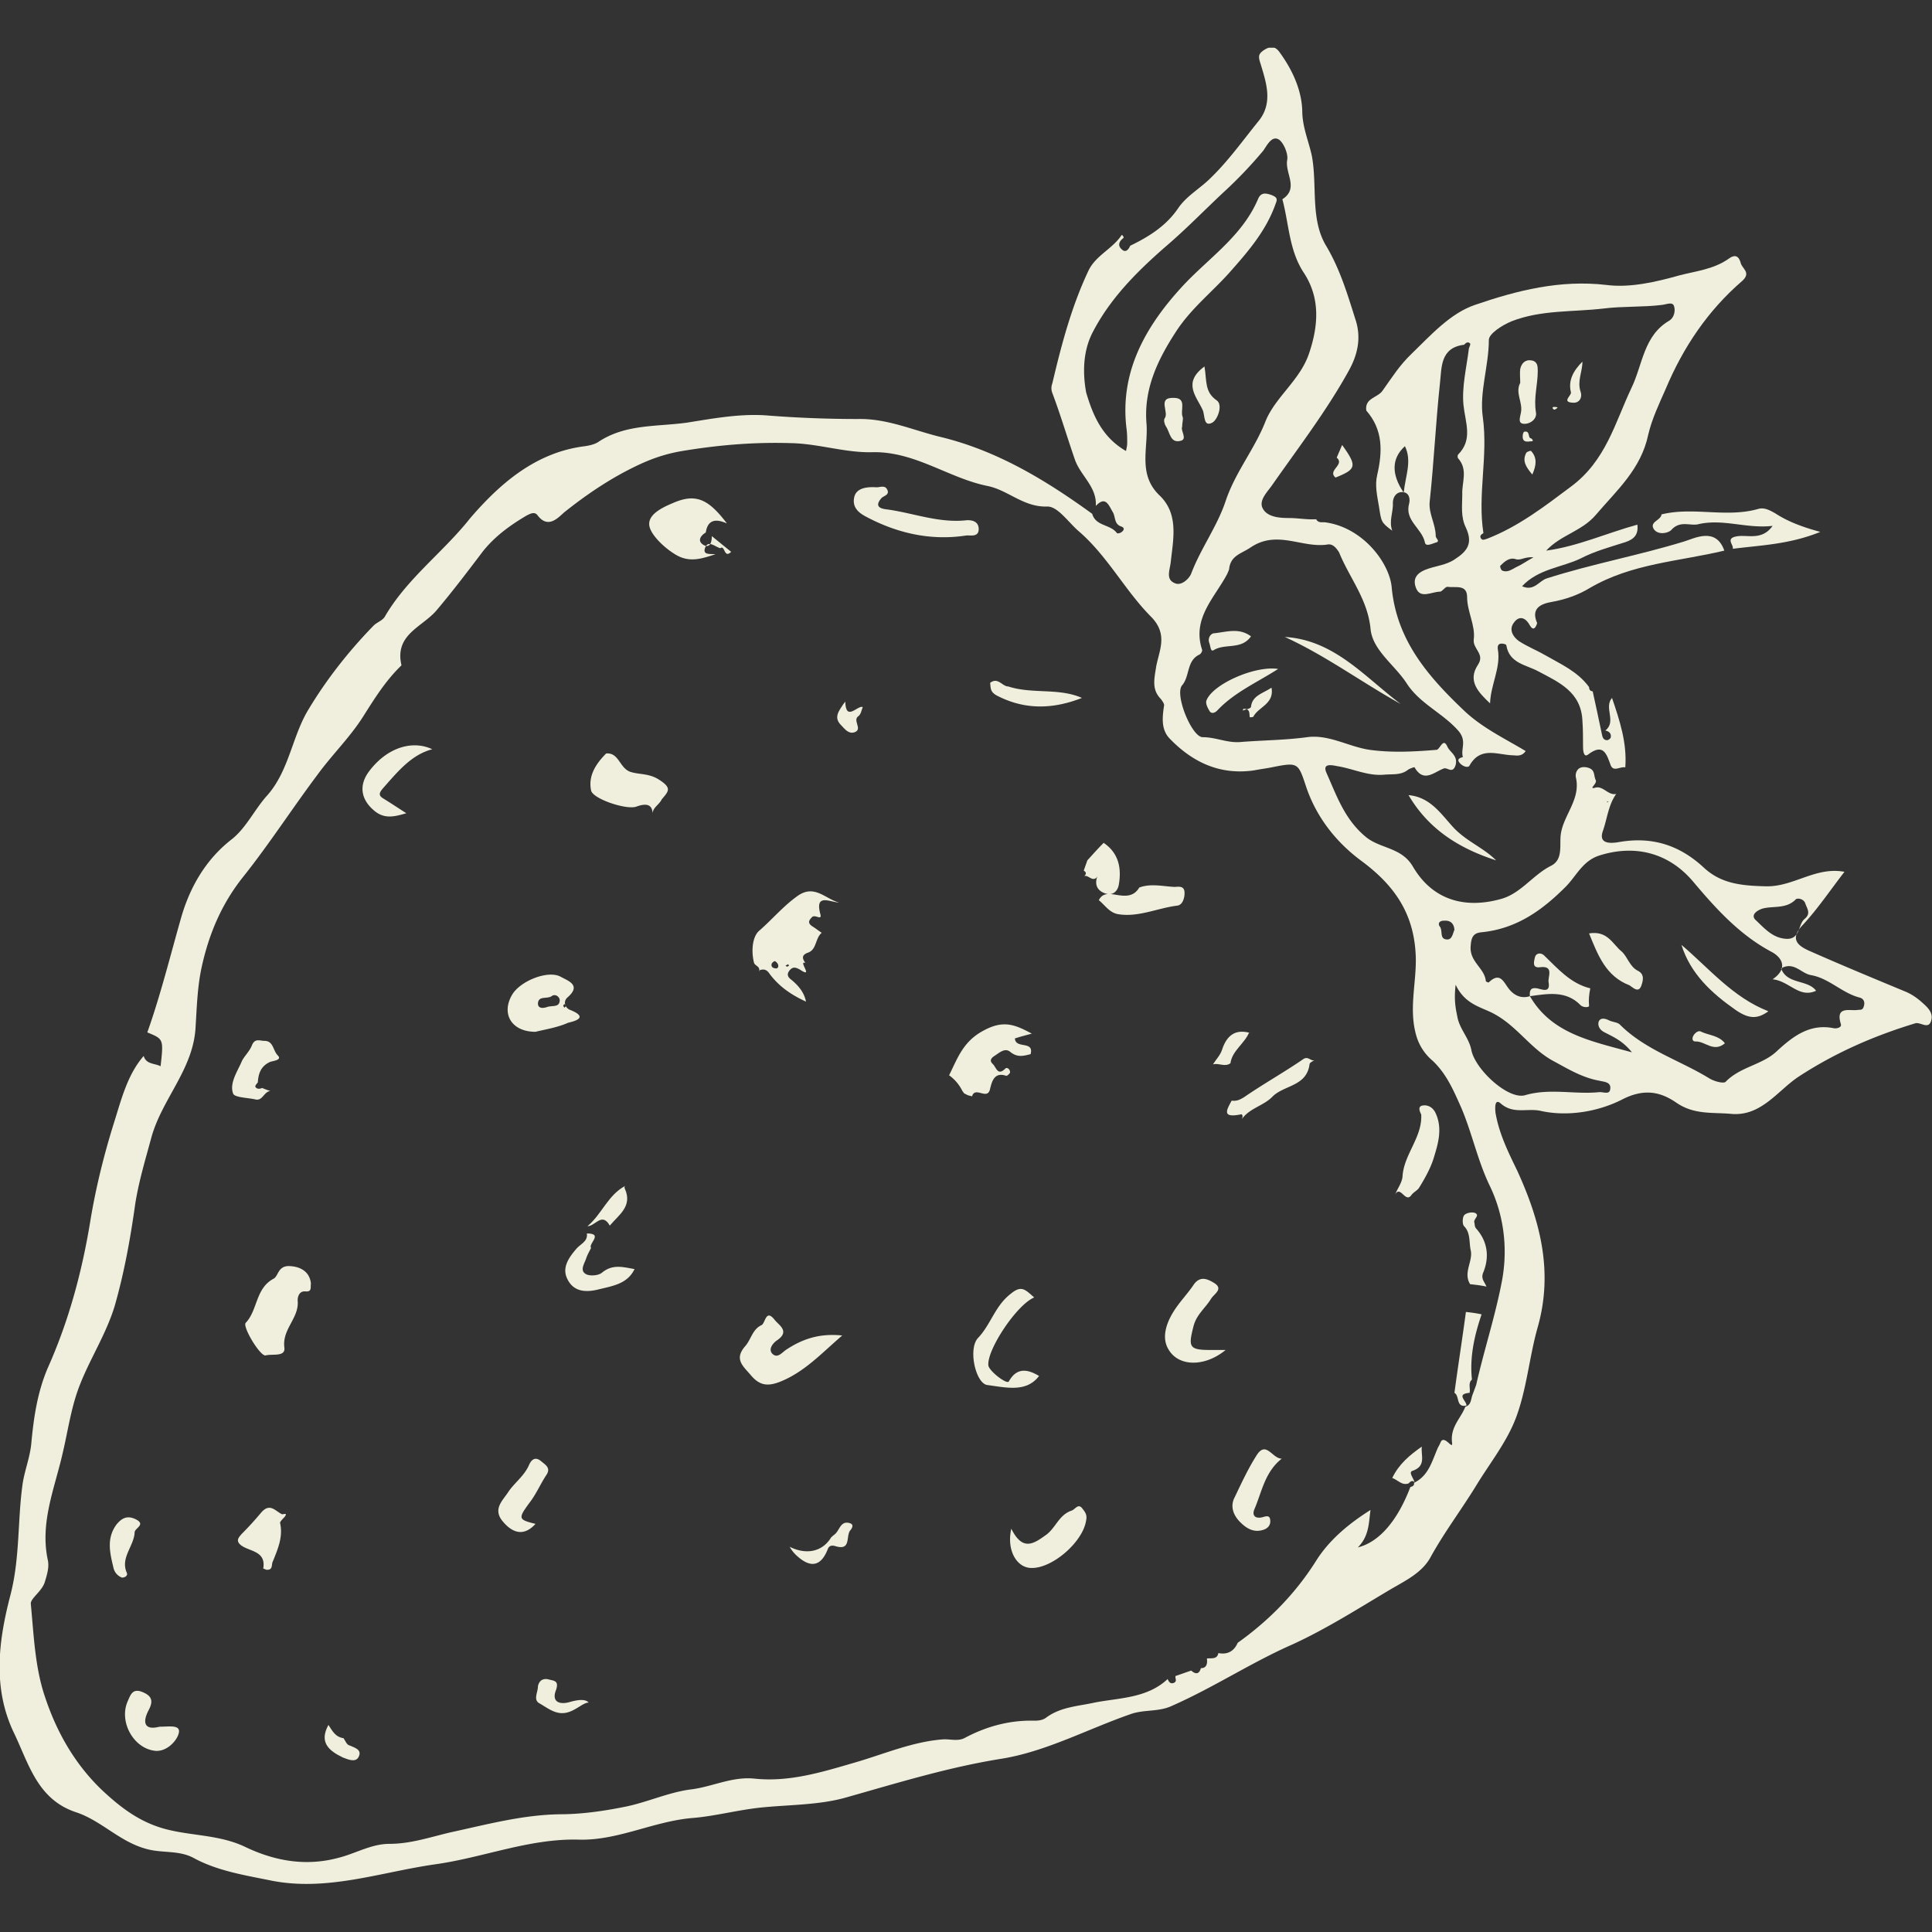 <svg version="1.1" id="Layer_1" xmlns="http://www.w3.org/2000/svg" xmlns:xlink="http://www.w3.org/1999/xlink" x="0" y="0" viewBox="0 0 32 32" xml:space="preserve"><rect x="0" y="0" width="32" height="32" fill="#333333" stroke="none"/><style type="text/css">.st2{clip-path:url(#SVGID_6_);fill:#f0efdd}</style><defs><path id="SVGID_1_" d="M0 .79h32v30.42H0z"/></defs><clipPath id="SVGID_2_"><use xlink:href="#SVGID_1_" overflow="visible"/></clipPath><g clip-path="url(#SVGID_2_)"><defs><path id="SVGID_3_" d="M0 .79h32v30.42H0z"/></defs><clipPath id="SVGID_4_"><use xlink:href="#SVGID_3_" overflow="visible"/></clipPath><g clip-path="url(#SVGID_4_)"><defs><path id="SVGID_5_" d="M-8.24-5.51h48.48V31.7H-8.24z"/></defs><clipPath id="SVGID_6_"><use xlink:href="#SVGID_5_" overflow="visible"/></clipPath><path class="st2" d="M26.64 13.28l-.02-.01v.02l.02-.01zm-2.55 2.12c-.01-.11-.07-.16-.18-.15-.07 0-.1.05-.06.1.05.07-.01.2.11.21.09.01.1-.09.13-.16m5.5.15c.23.01.19-.24.3-.33.11-.09.04-.17.01-.26-.03-.08-.14-.09-.16-.06-.16.16-.37.1-.55.15-.09.03-.19.1-.12.18.15.14.29.31.52.32m-5.48.76c-.03.26 0 .39.03.54.04.2.19.34.23.54.06.32.61.83.89.75.41-.12.82-.01 1.22-.05.07-.01.18.05.19-.05.02-.12-.1-.12-.18-.14-.28-.05-.51-.19-.75-.32-.38-.2-.6-.57-.98-.78-.21-.12-.49-.15-.65-.49m-5.46-8.84c.01-.05.02-.09.02-.13 0-.08 0-.15-.01-.23-.12-.94.31-1.69.89-2.33.44-.49 1.02-.85 1.29-1.49.05-.11.13-.09.22-.06.07.03.11.05.07.14-.16.46-.47.81-.78 1.16-.29.32-.63.59-.87.96-.3.46-.54.95-.49 1.53.03.41-.15.84.22 1.19.32.31.22.73.18 1.11-.02.14-.08.28.07.34.11.05.24-.08.27-.16.16-.42.43-.78.57-1.2.16-.48.48-.86.66-1.32.16-.4.57-.68.72-1.12.16-.47.19-.93-.09-1.35-.24-.37-.24-.8-.35-1.21.28-.18.04-.43.08-.65.02-.1-.06-.29-.14-.34-.12-.07-.2.11-.26.19-.21.25-.42.47-.66.69-.32.3-.62.61-.96.9-.47.41-.92.86-1.21 1.43-.15.3-.16.65-.1.98.11.37.26.74.66.97m6.69 9.03c.36.62 1 .74 1.69.93-.16-.2-.32-.26-.47-.34-.07-.04-.1-.11-.08-.17.03-.07.11-.05.17-.02.06.03.14.03.18.07.42.42.99.59 1.48.89.08.05.23.09.27.06.24-.25.6-.28.84-.5.27-.25.55-.47.95-.39.05.01.14-.01.12-.07-.09-.29.13-.22.26-.23.06-.01.1.01.12-.06.03-.09-.02-.14-.08-.15-.29-.08-.5-.32-.8-.37-.16-.03-.28-.23-.49-.11.1.27.44.18.58.37-.28.13-.44-.16-.72-.19.25-.17.17-.35-.01-.45-.53-.28-.92-.71-1.3-1.16-.4-.48-.96-.63-1.56-.44-.28.09-.38.34-.56.52-.39.39-.81.69-1.38.75-.12.01-.18.05-.19.22-.03.27.23.37.25.59 0 .01.05.03.05.02.2-.19.25.02.35.13.09.1.2.14.33.1m-5.45 11.13c.1 0 .11-.08.1-.16.07-.01.17.02.19-.09.15.03.26-.03.32-.17.52-.37.96-.82 1.3-1.36.22-.35.55-.62.9-.84-.03.21-.02.43-.21.62.36-.09.66-.45.87-1 .04-.01.07-.03.06-.07.25-.12.3-.37.4-.59.02-.03.03-.06.05-.1.07-.09.2.16.18.02-.03-.26.15-.4.22-.59.1-.03.09-.12.12-.2.02-.05.04-.11.06-.16.13-.58.32-1.15.43-1.74.1-.55.02-1.1-.21-1.57-.2-.42-.29-.87-.47-1.29-.13-.29-.24-.55-.47-.77a.846.846 0 01-.27-.41c-.13-.44 0-.87-.01-1.3-.02-.73-.36-1.2-.9-1.6-.42-.31-.74-.72-.91-1.21-.14-.42-.13-.43-.58-.34-.1.02-.19.03-.29.05-.56.08-1.01-.13-1.39-.52-.15-.15-.13-.35-.1-.55.01-.03-.03-.08-.05-.11-.16-.16-.11-.34-.08-.54.05-.27.2-.53-.08-.82-.43-.43-.72-1-1.19-1.41-.18-.15-.36-.43-.54-.42-.39.01-.64-.27-.98-.34-.65-.13-1.21-.58-1.92-.56-.44.01-.88-.14-1.33-.15-.61-.02-1.21.03-1.81.13-.24.04-.46.11-.68.21-.46.21-.88.49-1.28.81-.11.1-.27.27-.44.04-.05-.06-.12-.02-.18.01-.27.16-.52.34-.72.59-.25.33-.5.66-.77.98-.24.28-.7.4-.58.91-.26.25-.44.54-.63.84-.22.35-.52.64-.76.97-.42.56-.8 1.15-1.23 1.69-.36.45-.57.95-.69 1.5-.07.32-.08.66-.1.98-.03.7-.55 1.19-.73 1.83-.1.37-.21.73-.27 1.11-.08.57-.18 1.13-.34 1.69-.14.46-.4.86-.57 1.29-.15.37-.2.76-.29 1.14-.13.58-.38 1.15-.25 1.77.03.12-.01.25-.05.38-.05.15-.23.26-.23.35.05.53.07 1.07.24 1.56.19.57.49 1.1.94 1.53.32.3.64.54 1.07.65.43.11.88.09 1.3.29.48.23 1 .33 1.55.18.28-.07.54-.23.84-.23.35 0 .67-.11 1.01-.19.6-.13 1.19-.29 1.81-.3.35 0 .71-.05 1.06-.12.37-.07.73-.24 1.1-.29.36-.04.69-.22 1.07-.18.58.06 1.12-.11 1.67-.27.48-.14.94-.34 1.44-.38.13-.01.26.04.38-.03.36-.19.74-.29 1.14-.28.08 0 .15-.01.21-.06.24-.17.52-.18.79-.24.41-.08.87-.07 1.21-.39.02.05.05.09.11.06.05-.03.01-.07.02-.11.09-.03.17-.06.26-.09.09.08.14.04.16-.04m6.88-14.48c-.13.18-.15.41-.22.61-.08.22.12.21.25.19.55-.1 1.01.04 1.42.42.29.27.63.3 1.03.31.46.01.82-.33 1.3-.24-.24.31-.44.61-.69.88-.23.24-.07.35.11.43.52.23 1.05.45 1.58.67.1.04.19.1.27.17.09.08.2.17.17.3-.04.18-.18.03-.27.06-.69.21-1.33.49-1.94.89-.34.23-.61.65-1.1.61-.31-.03-.62.02-.92-.19-.25-.17-.52-.24-.89-.05-.39.2-.9.29-1.35.19-.22-.05-.45.06-.66-.12-.1-.09-.1.05-.09.15.06.35.21.65.36.96.38.83.6 1.67.34 2.59-.14.49-.18 1.02-.36 1.5-.15.4-.43.75-.65 1.11-.25.41-.54.79-.77 1.21-.14.25-.41.38-.65.52-.54.32-1.07.66-1.64.92-.68.3-1.3.71-1.98 1.01-.23.11-.46.06-.69.14-.72.25-1.4.62-2.14.74-.88.14-1.72.4-2.57.64-.45.13-.95.12-1.43.17-.37.04-.75.14-1.1.17-.66.05-1.25.38-1.91.36-.82-.02-1.58.3-2.38.41-.9.13-1.78.45-2.7.27-.44-.09-.9-.16-1.3-.38-.25-.13-.52-.07-.79-.15-.43-.12-.73-.46-1.14-.6-.65-.21-.79-.8-1.04-1.32-.36-.75-.25-1.54-.06-2.27.16-.61.12-1.22.2-1.82.03-.24.13-.47.15-.72.04-.42.1-.83.27-1.23.34-.76.56-1.56.7-2.4.09-.56.23-1.13.4-1.67.12-.38.22-.79.49-1.1.04.14.18.12.28.17.05-.45.05-.45-.22-.56.22-.62.38-1.27.56-1.9.14-.49.4-.96.84-1.3.24-.19.38-.5.59-.73.36-.41.41-.98.68-1.42.3-.5.67-.97 1.08-1.39.05-.05.14-.08.18-.14.37-.64.97-1.07 1.42-1.64.5-.58 1.09-1.09 1.9-1.19.07-.01.16-.03.22-.07.45-.3.97-.25 1.47-.32.44-.07.87-.15 1.31-.12.5.04 1.01.06 1.52.06.49-.01.92.19 1.38.3.94.23 1.74.72 2.5 1.27.06.21.3.17.41.32.01.01.06 0 .08-.02.04-.03.05-.07-.01-.09-.12-.04-.09-.16-.14-.24-.07-.12-.12-.27-.28-.1.02-.31-.24-.49-.34-.75-.13-.37-.24-.75-.38-1.12a.22.22 0 010-.16c.15-.64.32-1.28.6-1.87.12-.25.4-.36.55-.59.01.01.02.01.02.02.01.01.01.02.01.03-.08.06-.1.13-.03.19.06.06.11.01.14-.06.31-.15.6-.33.8-.63.14-.2.36-.32.53-.49.3-.29.54-.63.8-.95.24-.3.12-.64.03-.94-.04-.12-.04-.16.04-.22.1-.07.19-.09.27.02.22.3.38.65.38 1.01.01.26.11.48.16.72.09.5-.03 1.05.24 1.49.23.39.35.8.48 1.21.1.3.04.58-.11.85-.37.67-.84 1.28-1.28 1.91-.08.11-.22.25-.14.38.08.14.29.15.43.15.15 0 .3.03.45.02.03.06.09.05.14.05.63.08 1.07.67 1.11 1.07.08.89.61 1.49 1.21 2.06.3.28.66.45 1.01.66-.07.1-.16.07-.22.07-.25-.01-.53-.15-.71.17-.02.04-.1.02-.15-.03-.06-.06-.04-.09.04-.11-.04-.14.07-.26-.07-.43-.26-.3-.64-.45-.86-.79-.2-.31-.57-.55-.6-.91-.05-.49-.35-.84-.52-1.26-.05-.08-.11-.15-.2-.13-.42.06-.83-.25-1.27.05-.15.1-.32.13-.35.34 0 .03-.02.06-.03.09-.21.4-.59.74-.42 1.26.01.02-.02.07-.04.08-.22.1-.16.36-.29.51-.13.15.16.86.34.86.22 0 .41.1.63.08.37-.03.73-.03 1.1-.08.36-.05.69.16 1.04.21.37.05.73.03 1.1 0 .06 0 .11-.21.18-.06.04.1.18.15.14.31-.05.16-.14.03-.2.06-.16.06-.33.24-.48-.02 0-.01-.08.02-.11.04-.11.09-.25.07-.38.08-.28.03-.53-.1-.79-.14-.1-.02-.25-.05-.18.11.17.38.3.77.65 1.06.24.2.59.17.78.49.32.55.85.71 1.46.54.33-.09.53-.4.83-.55.2-.1.14-.33.16-.51.04-.33.34-.59.25-.96-.01-.06.02-.19.18-.16.15.03.11.13.15.21.03.06-.12.15-.02.13.14-.05.22.13.36.1"/><path class="st2" d="M25.4 9.23c-.16-.01-.21.06-.3.03-.1-.03-.18.04-.25.11-.01.01.01.07.03.08.09.04.16-.02.24-.06.07-.03.14-.08.28-.16m-2.15-1.07c.03-.29.14-.52.02-.77-.22.2-.23.46-.02.77m1.39.76c.51-.2.94-.53 1.38-.86.58-.43.73-1.06 1-1.63.19-.39.2-.87.63-1.12.08-.05.1-.16.08-.23-.02-.09-.12-.04-.2-.03-.32.04-.65.02-.97.06-.51.06-1.03.02-1.52.21-.17.07-.38.21-.38.31 0 .43-.16.87-.1 1.28.09.65-.09 1.28.01 1.92-.03.02-.07.04-.04.09.03.04.07.01.11 0m2.28 3.79c-.08-.02-.19.08-.24-.03-.07-.19-.12-.38-.38-.18-.07.05-.08-.07-.08-.13 0-.14 0-.29-.01-.43-.02-.48-.39-.64-.73-.82-.2-.11-.48-.13-.53-.43 0-.02-.05-.03-.08-.03-.06 0-.07.05-.06.1.05.3-.12.58-.13.89-.19-.18-.38-.37-.2-.64.12-.18-.09-.26-.07-.42.03-.23-.11-.46-.11-.7 0-.22-.2-.15-.32-.17-.04-.01-.09.08-.13.08-.14 0-.33.13-.4-.07-.08-.22.13-.29.27-.33.14-.04.28-.06.41-.16.21-.14.25-.28.15-.5-.09-.18-.06-.37-.06-.55-.01-.2.1-.41-.07-.6-.01-.01-.01-.05 0-.06.25-.25.12-.53.09-.82-.03-.3.05-.62.09-.94.01-.03.03-.07.02-.08-.04-.04-.07-.01-.1.02-.4.05-.37.38-.4.64-.07.65-.1 1.31-.17 1.96-.02.2.1.37.1.57 0 .04.09.09-.01.11-.06.02-.16.07-.17-.01-.05-.23-.34-.36-.26-.64.02-.08 0-.19-.12-.19-.09 0-.15.08-.15.18.01.15-.07.3-.01.46-.19-.14-.18-.15-.22-.4-.03-.18-.07-.35-.03-.52.09-.39.1-.75-.18-1.07-.03-.21.19-.21.27-.33.15-.21.28-.42.48-.61.32-.31.64-.67 1.05-.81.7-.24 1.41-.42 2.18-.33.39.05.82-.05 1.21-.16.27-.07.57-.1.82-.28.07-.05.15-.07.19.07.02.1.18.16.03.3-.57.49-.98 1.1-1.27 1.79-.11.25-.23.5-.29.76-.12.57-.52.92-.87 1.33-.23.27-.58.33-.82.59.52-.07 1-.29 1.51-.43.02.16-.05.24-.2.29-.25.08-.51.15-.74.27-.31.15-.7.17-.97.46.2.09.28-.09.41-.13.75-.24 1.52-.38 2.27-.61.17-.05.53-.25.67.15-.75.18-1.53.21-2.23.62-.18.11-.4.19-.63.23-.17.03-.35.1-.24.35-.02.07-.06.14-.12.04-.08-.15-.19-.16-.27-.04-.08.11-.01.23.09.3.14.09.29.15.43.23.26.15.54.27.73.53 0 .04.02.07.06.07.05.23.1.46.15.7.01.05.02.11.09.11.02 0 .06-.03.06-.05.01-.06-.03-.1-.09-.11.19-.15-.03-.38.11-.54.13.38.25.75.22 1.15"/><path class="st2" d="M27.52 8.52c.53-.13 1.07.06 1.6-.09.1-.03.19.02.28.07.2.13.42.22.75.31-.52.21-.99.22-1.45.28.02-.07-.14-.18.09-.21.17-.02.4.07.57-.17-.43.05-.81-.12-1.22-.03-.14.04-.31-.07-.46.1-.05.05-.22.09-.29-.02-.07-.12.12-.14.13-.24m-5.29-1.15c.25.35.24.4-.11.54-.14-.12.16-.21.02-.33l.09-.21m2.55 6.88c-.59-.19-1.11-.5-1.45-1.08.35.03.53.3.72.51.22.25.51.35.73.57m-3.5-3.7c.82.05 1.32.66 1.92 1.11-.65-.36-1.24-.8-1.92-1.11m-.11.53c-.36.23-.73.39-1.01.69-.04.04-.1.06-.13 0-.03-.05-.06-.11-.05-.16.09-.27.8-.59 1.19-.53m-.45-.54c-.16.23-.43.11-.62.23-.05.03-.05-.07-.07-.12-.03-.08.02-.15.07-.16.21-.02.42-.1.62.05m.34.85c.05.27-.22.32-.3.48-.01.01-.04.01-.06.01-.01-.06.01-.14-.1-.14-.01 0-.01.02-.02.03.05-.02.13-.03.14-.06.02-.19.19-.22.34-.32m-8.01 4.58c-.01.01-.03.02-.04.02l.02.02c.02 0 .03-.01.04-.02l-.02-.02m-.17-.01c-.01-.01-.03-.04-.05-.04-.01 0-.05.03-.05.05-.01.05.03.07.08.07.01 0 .05-.02.02-.08m.47.63c-.24-.11-.45-.25-.61-.47-.05-.07-.1-.07-.16-.05 0 0 0 .01-.01.02.03-.08-.06-.09-.08-.14-.05-.19-.03-.43.08-.53.22-.19.4-.41.64-.58.28-.2.46.05.69.11-.16-.01-.41-.16-.31.2.02.1-.09-.01-.14.04-.06.06-.07.1 0 .15.05.03.1.07.16.11-.11.09-.08.28-.23.33-.11.04-.09.1-.04.17-.13-.05.15.27-.09.11-.07-.04-.12-.05-.17.01-.05.06-.04.11.03.16.12.1.21.21.24.36m.6 5.53c-.35.3-.63.61-1.04.77-.21.08-.34.05-.48-.12-.13-.15-.27-.26-.09-.47.1-.11.12-.28.27-.35.07-.03.07-.28.22-.09.07.09.26.19.04.34-.06.04-.15.14-.08.22.09.09.16-.02.24-.07.26-.17.54-.27.92-.23m-8.8-.86c-.01.06.02.14-.09.13-.1-.01-.13.08-.13.15.03.29-.26.47-.22.78.02.16-.2.1-.31.13-.09.02-.39-.48-.33-.54.2-.21.16-.57.46-.73.08-.04.07-.2.24-.21.2 0 .36.09.38.29m6.64-12.38l.32.26c-.12.12-.1-.12-.18-.06-.08-.02-.2-.14-.25-.01-.05.13.09.1.17.11-.22.07-.43.15-.67 0-.18-.11-.36-.29-.41-.42-.09-.22.19-.35.38-.43.37-.16.58-.07.89.34-.2-.09-.32-.05-.35.15-.1.06-.14.15-.03.21.1.05.13-.05.13-.15m4.31 9.28c-.02-.01-.04-.01-.07-.02l-.06-.03c-.01-.01-.02-.03-.03-.04a.696.696 0 00-.22-.26c.14-.28.23-.56.57-.74.33-.18.52-.1.8.05-.11.03-.19.05-.28.08.01.18.32.03.26.26-.12.03-.22.06-.34-.04-.09-.07-.18.02-.26.07-.06.04-.08.08-.03.13.06.05.08.21.21.08.03-.03.08.01.08.06 0 .02-.05.06-.06.06-.2-.07-.24.09-.27.21-.04.21-.25-.05-.3.13m-6.75-1.53l-.02.02c0 .02.01.03.02.04l.02-.02c0-.01-.01-.03-.02-.04m-.2-.14c-.08.07-.23-.01-.24.13 0 .09.09.08.15.06.08-.03.2.01.21-.1.01-.05-.05-.12-.12-.09m-.28.6c-.4 0-.57-.3-.39-.61.13-.23.6-.42.81-.3.13.07.34.14.11.34-.08.07-.04.18.05.21.32.13.04.19-.04.21-.18.08-.38.11-.54.15m8.26 4.4c-.29.12-.78.86-.76 1.12 0 .09.31.33.34.27.14-.25.33-.19.5-.09-.21.28-.55.19-.86.15-.19-.03-.32-.6-.15-.78.21-.22.28-.53.54-.73.18-.15.24-.07.39.06M14.5 8.07c.07.01.16-.05.2.05.03.08-.06.09-.1.13-.14.16.02.18.11.19.42.06.83.22 1.27.18.07-.01.22-.01.23.13.01.16-.15.11-.21.12-.59.09-1.15-.04-1.67-.32-.11-.06-.22-.15-.18-.32.03-.12.15-.17.35-.16m-4.46 4.41c.22-.02.22.26.42.31.14.04.29.02.45.12.22.14.17.19.05.33-.04.09-.16.14-.15.25 0-.19-.13-.18-.27-.13-.16.06-.73-.13-.75-.27-.05-.24.08-.44.25-.61m10.26 9.88c-.34.28-.77.28-.94 0-.13-.2-.04-.45.08-.64.1-.16.23-.29.33-.44.11-.16.24-.09.34-.03.16.1 0 .18-.05.26-.09.15-.24.26-.29.45-.09.35-.08.4.28.4h.25m-3.55 2.96c.19.38.37.25.58.1.16-.12.21-.33.42-.4.06-.02.11-.13.18-.03.04.05.08.1.06.19-.05.36-.57.81-.92.79-.23-.01-.4-.29-.32-.65M7.16 12.41c-.35.09-.58.38-.82.65-.05.06-.08.11 0 .16.13.08.25.16.39.25-.18.05-.36.11-.54-.05-.21-.18-.25-.41-.08-.64.29-.39.71-.53 1.05-.37m14.07 11.75c-.28.22-.33.55-.45.83-.05.11.01.17.13.14.07-.02.13-.04.13.07 0 .07-.05.12-.12.14-.16.05-.28-.03-.38-.13-.11-.11-.17-.26-.09-.41.11-.23.22-.47.36-.69.16-.26.26.05.42.05m2.31-5.7c-.03-.06-.06-.14.03-.15.07-.01.15.02.2.11.13.26.05.52-.02.75-.05.17-.15.35-.25.51-.03.04-.09.07-.12.11-.1.15-.18-.16-.27-.01.04-.1.11-.19.12-.29.02-.37.33-.65.31-1.03M4.41 26a.47.47 0 00-.05-.02c.05-.29-.22-.28-.36-.38-.11-.08-.04-.14 0-.19.11-.11.22-.23.32-.35.15-.18.24-.03.35.02.01.01.11-.04.04.05-.03.03-.08.08-.07.1.05.23-.04.43-.12.63-.03.05.01.15-.11.14m5.38-5.33c-.03.06-.06.11-.08.17-.03.09-.11.2-.01.26.06.04.21.03.27-.02.18-.15.36-.09.54-.06-.12.25-.37.28-.61.34-.21.05-.4.03-.5-.17-.1-.19.02-.36.15-.51.07-.08.19-.12.17-.25.28 0 .02.17.07.24m-.92 4.57c-.19.21-.38.16-.55-.05-.16-.2.01-.34.1-.48.1-.15.26-.26.34-.44.03-.07.09-.16.2-.07.07.06.17.11.09.23-.1.15-.17.32-.28.46-.19.26-.19.28.1.35M2.64 28.6c.16 0 .36-.04.32.11-.03.12-.19.3-.38.29-.36-.03-.61-.47-.47-.81.05-.11.08-.24.26-.16.14.06.17.14.1.28-.13.24-.06.35.17.29M20.4 18.23c.08.01.13-.01.21-.06.32-.22.66-.41.98-.63.08-.05.12.04.18.02-.03.02-.08.04-.08.07-.05.37-.43.34-.62.54-.15.15-.39.19-.51.38.03-.04.03-.11-.02-.09-.31.06-.22-.08-.14-.23m-16.06-.21c.05.02.1.04.14.05-.11.01-.13.17-.25.14-.13-.03-.35-.03-.37-.1-.06-.17.07-.36.14-.52.03-.08.13-.17.17-.27.05-.13.13-.08.21-.08.15 0 .14.16.22.24.08.08-.08.09-.13.11-.15.07-.19.19-.2.34-.02.02-.05.06-.04.07.02.04.07.04.11.02m14.53-3.32c.19-.07.39-.02.58-.01.06 0 .17-.03.17.1 0 .1-.04.2-.12.21-.33.04-.65.2-.99.14-.14-.03-.21-.15-.31-.23.06-.12.16-.11.28-.09.13.02.29.05.39-.12M2.02 26.13a.224.224 0 01-.14-.16c-.06-.25-.12-.49.05-.72.09-.11.18-.15.31-.09.19.09-.01.15-.01.22-.01.23-.24.42-.13.67.02.04-.02.08-.08.08M16.7 11.37c.4.13.84.02 1.22.19-.46.18-.93.21-1.41-.04-.11-.06-.1-.12-.11-.21.13-.1.2.06.3.06m7.68 11.48c-.07.06-.02.15-.04.22-.23.02-.05.13-.05.21-.18.04-.11-.16-.2-.21.06-.45.13-.89.19-1.34.09.01.17.02.26.04-.12.35-.2.71-.16 1.08m-.03-1.58c-.12-.19.05-.38.01-.56-.03-.13 0-.29-.11-.4-.03-.03-.03-.14 0-.18.03-.04.13-.06.18-.04.09.04-.03.1-.01.16.01.04 0 .07.04.11.18.21.21.46.11.71-.05.11.02.16.05.24-.09-.02-.18-.03-.27-.04m-11.27 4.35c.26.13.52.09.67-.13.02-.04.06-.06.09-.09.07-.07.09-.22.24-.17.06.02.04.07.01.11-.09.09.02.35-.25.27-.06-.02-.11-.01-.13.05-.11.28-.28.32-.51.11a.566.566 0 01-.12-.15M9.75 28.2c-.08 0-.18.1-.31.15-.21.08-.35-.05-.51-.14-.1-.06-.02-.18-.02-.28.02-.1.09-.14.19-.11.08.02.16.02.11.17-.08.2.06.25.23.2.14-.04.26-.05.31.01"/><path class="st2" d="M18.28 13.96c.25.17.3.42.25.7-.02.1-.09.16-.18.15-.14-.03-.23-.12-.18-.28 0-.02-.01-.03-.01-.05.01 0 .01 0 .02.01-.01.02-.01.03-.02.05-.08.06-.13-.05-.2-.03.03-.03.04-.06-.01-.09.02-.06.04-.11.06-.17.09-.1.18-.2.27-.29m-8.55 6.35c.24-.2.34-.52.63-.67-.02.01-.02.03-.01.05.13.29-.1.43-.25.61-.13-.23-.24.01-.37.01m-4.04 8.48c.03.04.05.11.1.12.09.04.21.07.15.19-.05.1-.18.04-.26.01-.23-.11-.4-.25-.24-.54.06.09.11.2.25.22m14.69-11.18c-.09.07-.2-.01-.29.02.05-.08.12-.15.15-.24.08-.25.23-.35.47-.28.01-.01.01 0 0 0s-.02-.01-.02-.01c-.08.19-.28.3-.31.51m3.05 6.94c-.04-.04-.07-.01-.1.02-.11.04-.18-.06-.27-.09.11-.23.29-.38.49-.52-.02.14.08.32-.15.4-.08.02.01.12.03.19M14 11.62c.01.34.2.06.29.09-.02.05-.03.12-.07.15-.11.07.08.22-.07.27-.1.03-.16-.06-.22-.12-.13-.13-.03-.24.04-.35.02-.02.02-.03.03-.04m5.58-4.55c-.03.06.09.2-.02.23-.18.05-.18-.14-.25-.24-.02-.03-.04-.1-.02-.13.08-.1-.13-.35.15-.34.23 0 .1.21.15.32.01.04-.01.09-.01.16m.37-1c.04.24 0 .42.2.56.11.07.02.32-.07.37-.15.08-.12-.12-.16-.21-.1-.22-.34-.45.03-.72m7.9 9.58c.46.39.85.87 1.44 1.1-.18.13-.32.13-.54-.02-.4-.28-.75-.6-.9-1.08m-2.51.85c-.01-.09.01-.15.12-.13.09.02.22.08.19-.1-.02-.08.1-.28-.14-.25-.14.02-.1-.1-.09-.15.01-.08.09-.1.15-.05.23.22.44.47.77.55-.02.1-.03.19-.02.29 0 .03-.1.03-.14-.01-.24-.25-.55-.19-.84-.15m.98-1.04c.31-.05.39.18.54.3.1.09.13.25.27.32.12.06.08.18.05.26-.05.11-.14.01-.19-.02-.39-.15-.52-.49-.67-.86m2.25 1.82c-.19.16-.33-.04-.49-.03-.05 0-.06-.05-.03-.1s.09-.09.13-.06c.13.06.29.06.39.19M25.18 6.34c0-.08-.01-.16 0-.23.02-.09.08-.16.19-.14.1.02.1.1.1.18 0 .22-.07.44-.03.68.02.1-.08.19-.19.19-.12 0-.07-.11-.06-.18.04-.17-.1-.33-.01-.5m1.03-.35c0 .17-.09.32-.03.5.03.08-.01.19-.13.18-.19-.01-.02-.12-.03-.17-.05-.2.04-.36.19-.51m-.83 1.87c-.11-.13-.17-.23-.1-.36.01-.02.08-.04.08-.03.1.11.09.23.02.39m-.02-.6c.06.05.01.05-.01.05-.07.01-.13.01-.13-.08 0-.03.01-.08.03-.08.1-.02.05.11.11.11m.44-.51c-.02-.01-.04-.01-.06-.01-.03 0-.03.02-.01.04.01 0 .02.01.03 0 .02-.01.03-.02.04-.03"/></g></g></svg>